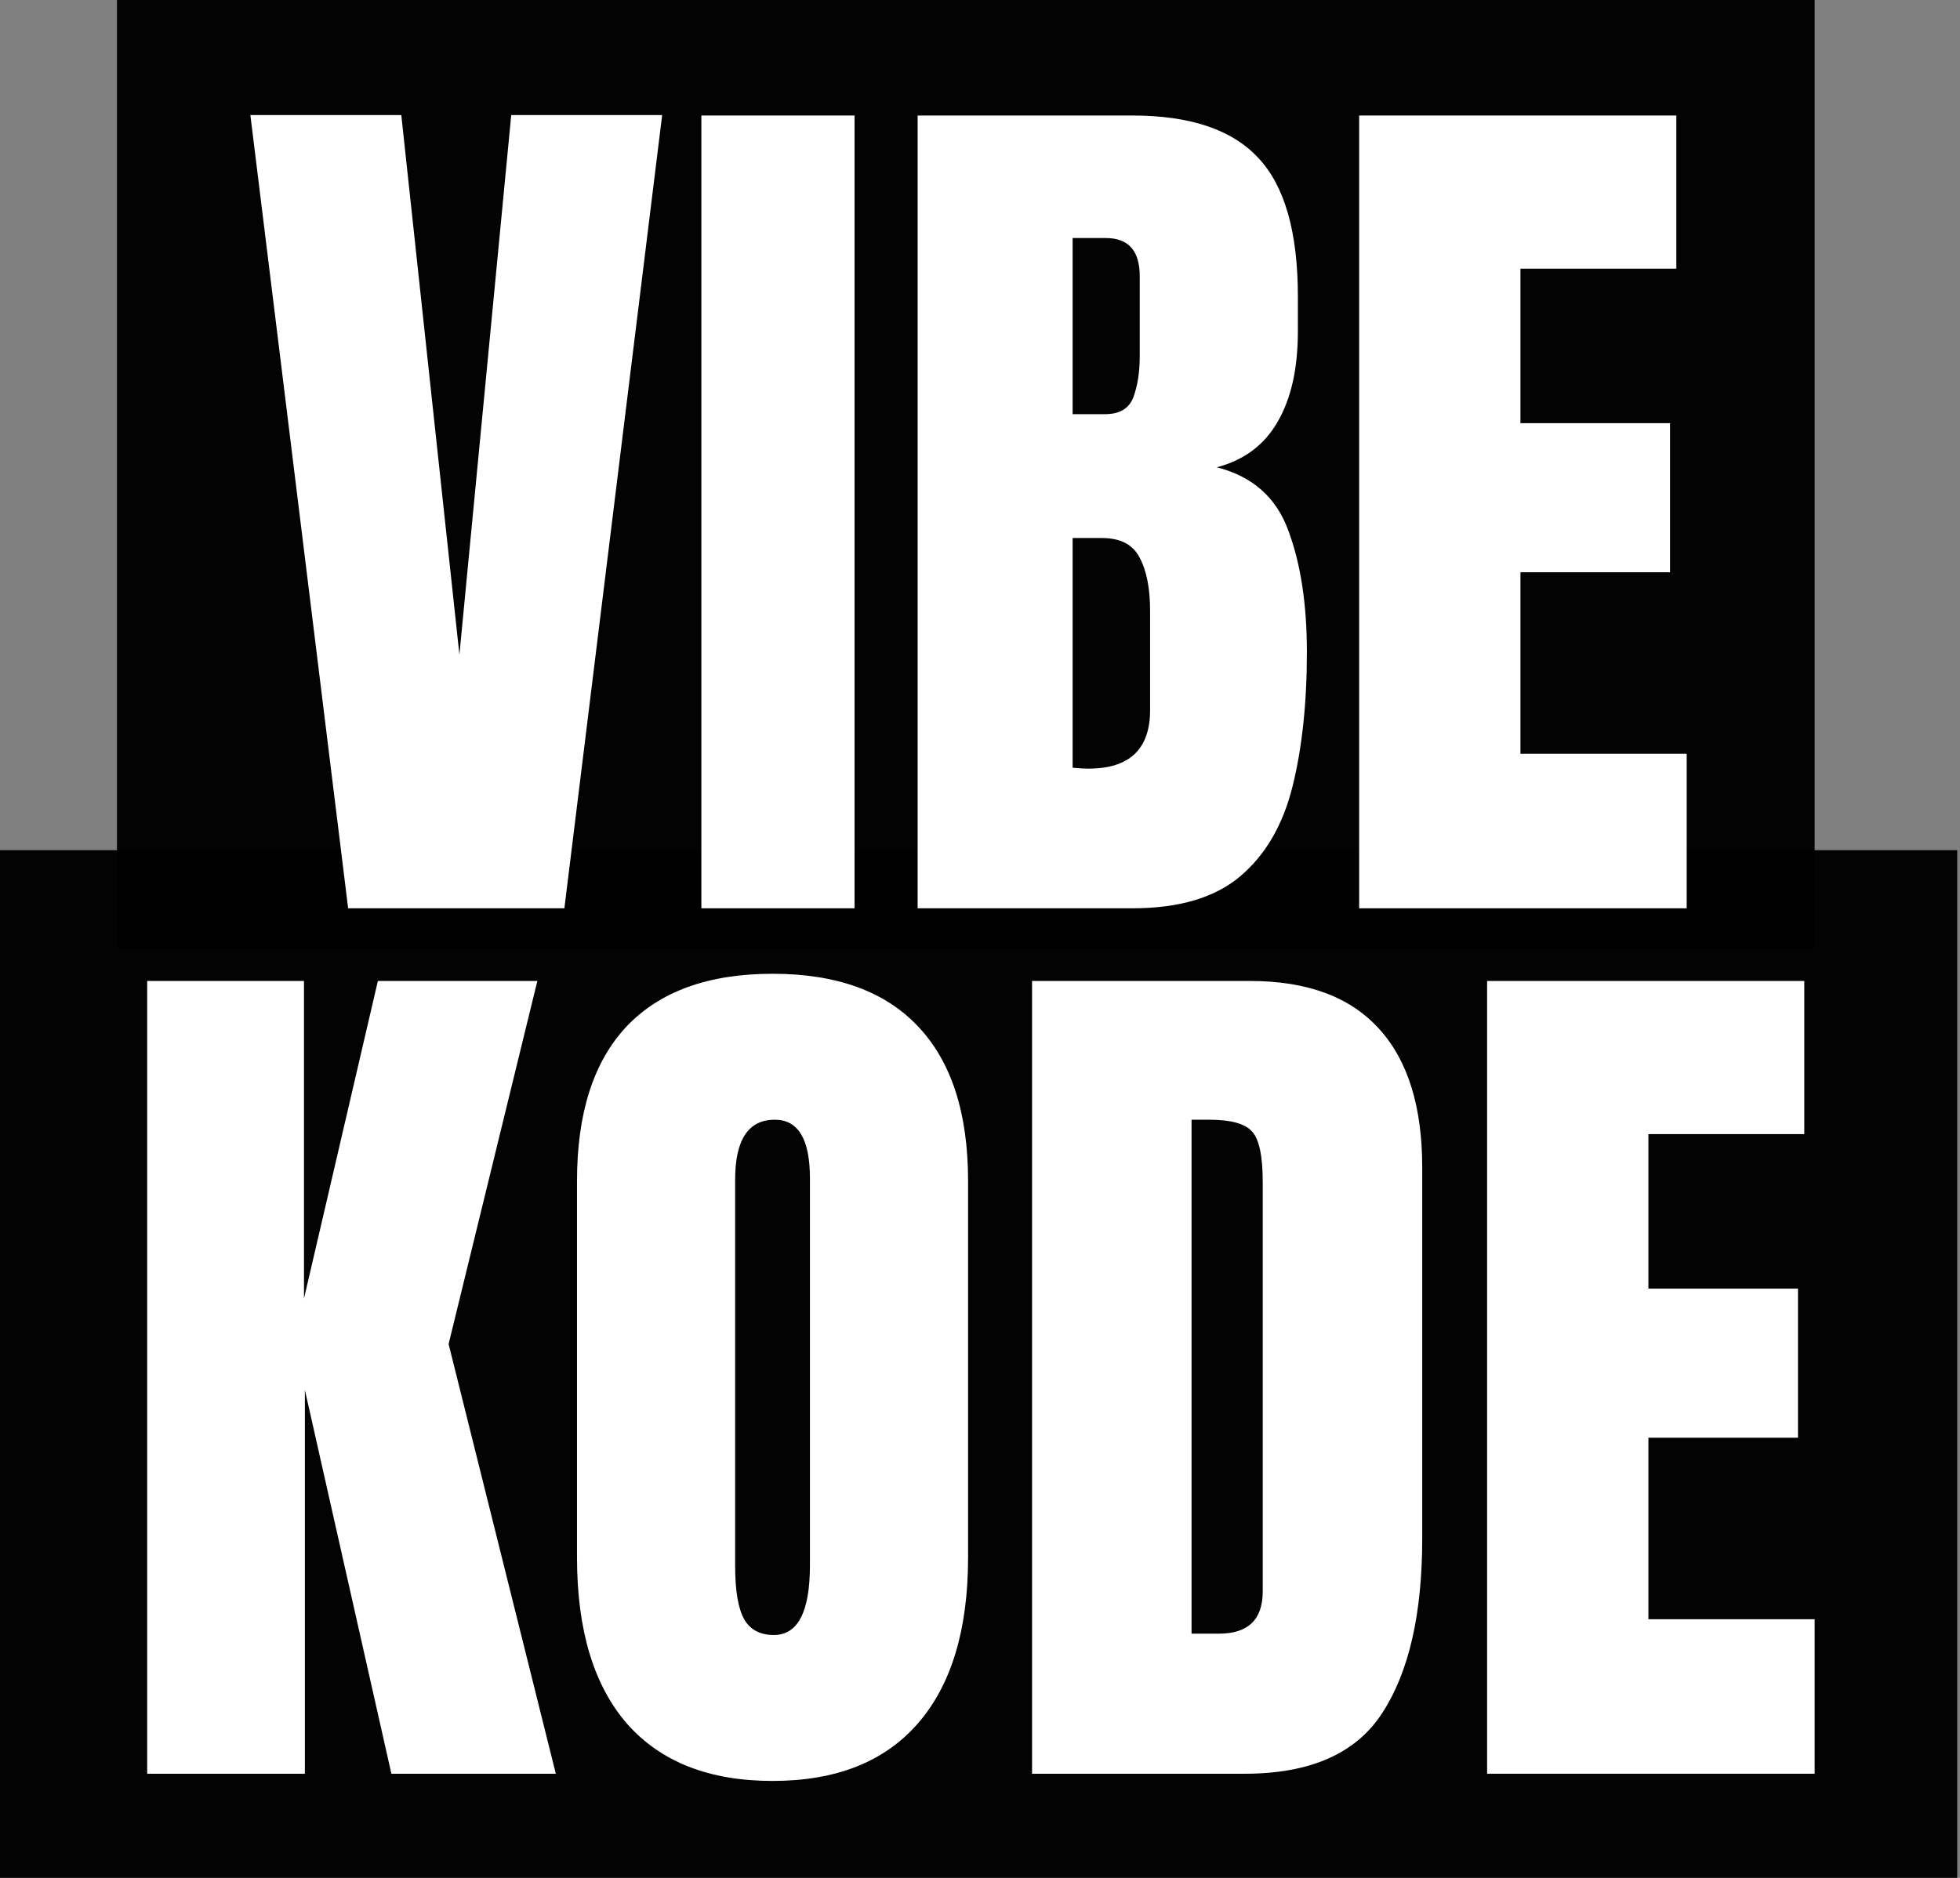 <svg width="240" height="230" viewBox="0 0 240 230" fill="none" xmlns="http://www.w3.org/2000/svg">
<rect x="0" y="0" width="240" height="230" fill="#808080" stroke="none"/>
<rect opacity="0.98" x="14.324" width="207.878" height="116.111" fill="black"/>
<rect opacity="0.98" y="104.125" width="239.658" height="125.875" fill="black"/>
<path d="M42.629 111.246L30.657 14.094H49.139L56.255 80.186L62.6 14.094H81.081L69.109 111.246H42.629Z" fill="white"/>
<path d="M85.881 111.246V14.149H104.638V111.246H85.881Z" fill="white"/>
<path d="M112.362 111.246V14.149H138.677C145.738 14.149 150.869 15.878 154.069 19.335C157.305 22.755 158.924 28.419 158.924 36.327V40.575C158.924 45.135 158.096 48.832 156.441 51.664C154.823 54.496 152.34 56.353 148.993 57.236C153.37 58.339 156.294 60.932 157.765 65.014C159.273 69.06 160.027 74.007 160.027 79.855C160.027 86.144 159.439 91.642 158.262 96.35C157.085 101.058 154.952 104.717 151.862 107.329C148.773 109.94 144.378 111.246 138.677 111.246H112.362ZM131.34 50.726H135.312C137.114 50.726 138.272 50.027 138.787 48.629C139.302 47.232 139.56 45.558 139.56 43.609V33.844C139.56 30.718 138.18 29.155 135.422 29.155H131.34V50.726ZM133.27 94.143C138.309 94.143 140.828 91.753 140.828 86.971V74.834C140.828 72.076 140.406 69.906 139.56 68.325C138.75 66.706 137.206 65.897 134.925 65.897H131.34V94.033C132.149 94.107 132.792 94.143 133.27 94.143Z" fill="white"/>
<path d="M166.427 111.246V14.149H205.265V32.906H186.177V51.829H204.493V70.09H186.177V92.323H206.534V111.246H166.427Z" fill="white"/>
<path d="M18.023 217.246V120.149H37.222V159.043L46.27 120.149H65.799L54.931 164.615L68.061 217.246H47.925L37.332 170.242V217.246H18.023Z" fill="white"/>
<path d="M94.597 218.128C86.837 218.128 80.897 215.793 76.778 211.122C72.695 206.414 70.654 199.628 70.654 190.765V144.644C70.654 136.332 72.677 130.024 76.723 125.721C80.805 121.418 86.763 119.266 94.597 119.266C102.431 119.266 108.371 121.418 112.417 125.721C116.499 130.024 118.54 136.332 118.54 144.644V190.765C118.54 199.628 116.481 206.414 112.362 211.122C108.279 215.793 102.358 218.128 94.597 218.128ZM94.763 200.254C97.705 200.254 99.176 197.403 99.176 191.703V144.313C99.176 139.532 97.742 137.141 94.873 137.141C91.637 137.141 90.018 139.587 90.018 144.478V191.813C90.018 194.829 90.386 196.999 91.122 198.323C91.857 199.61 93.071 200.254 94.763 200.254Z" fill="white"/>
<path d="M126.374 217.246V120.149H153.076C160.064 120.149 165.323 122.098 168.854 125.997C172.385 129.859 174.15 135.523 174.15 142.989V188.448C174.15 197.642 172.532 204.741 169.295 209.743C166.096 214.745 160.468 217.246 152.414 217.246H126.374ZM145.904 200.088H149.269C152.837 200.088 154.621 198.36 154.621 194.902V144.809C154.621 141.573 154.179 139.495 153.297 138.575C152.451 137.619 150.704 137.141 148.056 137.141H145.904V200.088Z" fill="white"/>
<path d="M182.094 217.246V120.149H220.933V138.906H201.845V157.829H220.161V176.09H201.845V198.323H222.202V217.246H182.094Z" fill="white"/>
</svg>
